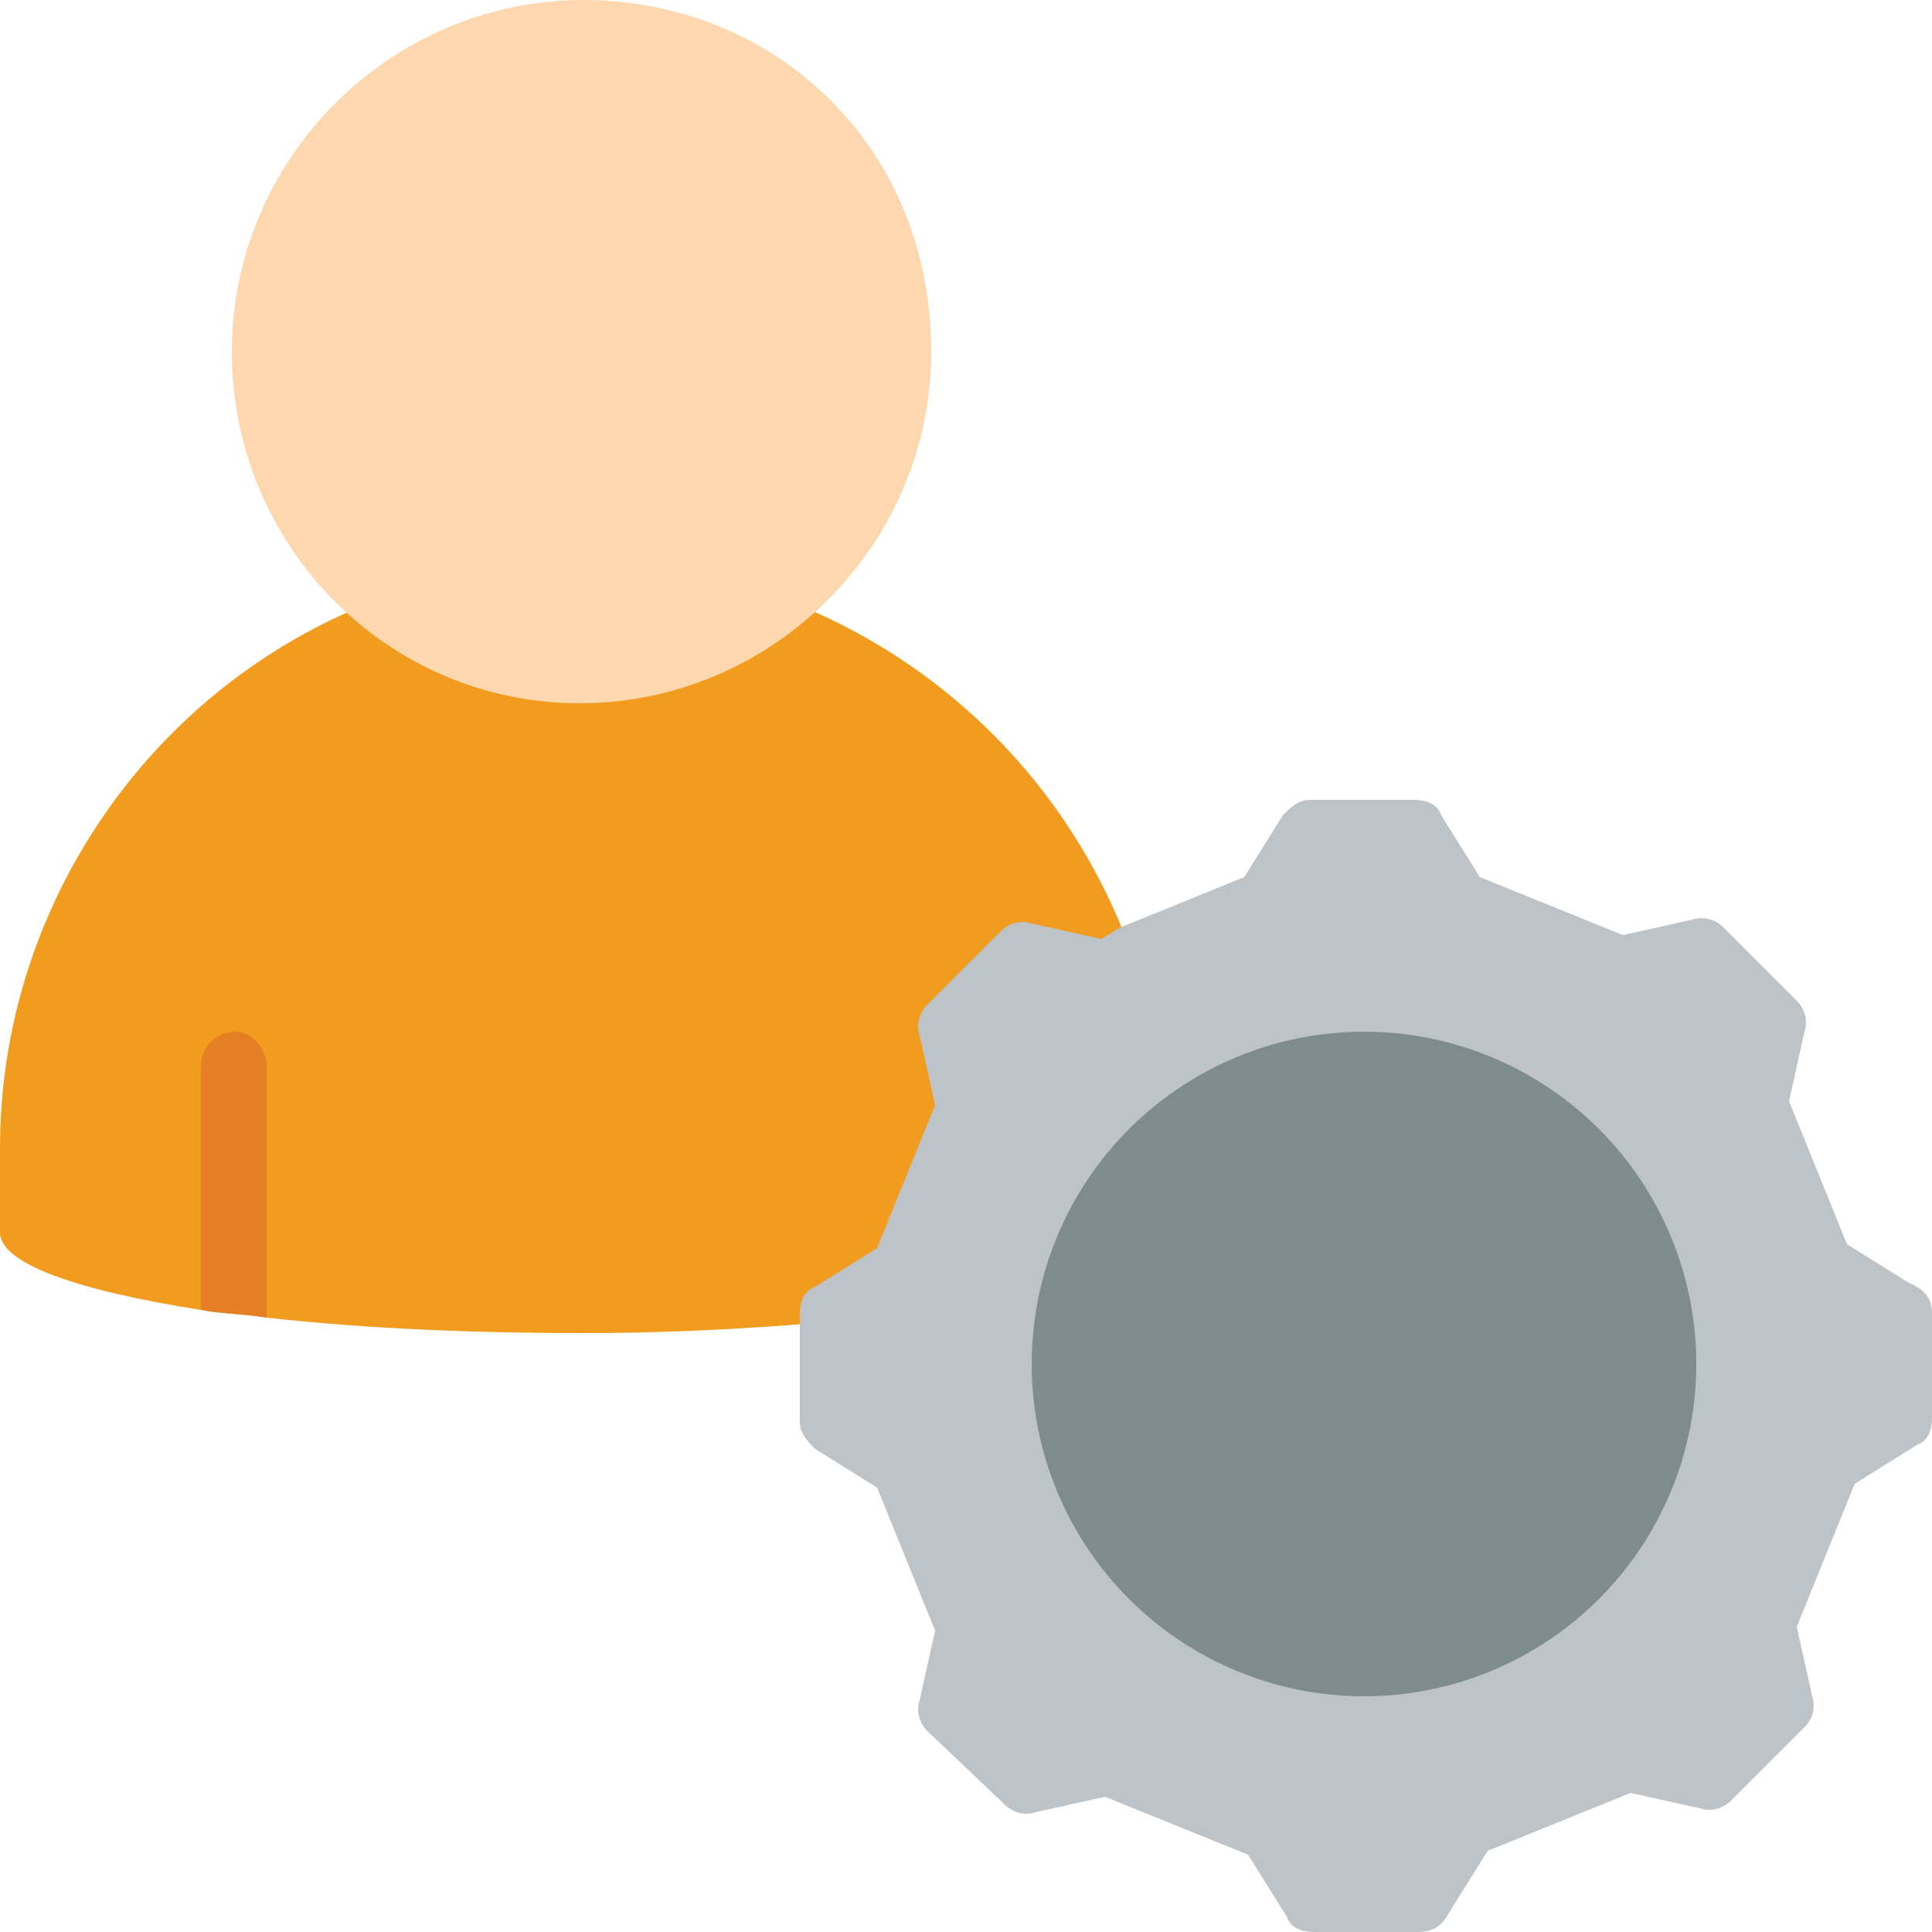 <?xml version="1.0" encoding="utf-8"?>
<!-- Generator: Adobe Illustrator 25.4.1, SVG Export Plug-In . SVG Version: 6.00 Build 0)  -->
<svg version="1.1" id="Layer_1" xmlns="http://www.w3.org/2000/svg" xmlns:xlink="http://www.w3.org/1999/xlink" x="0px" y="0px"
	 width="50px" height="50px" viewBox="0 0 50 50" style="enable-background:new 0 0 50 50;" xml:space="preserve">
<style type="text/css">
	.st0{fill-rule:evenodd;clip-rule:evenodd;fill:#F29C1F;}
	.st1{fill-rule:evenodd;clip-rule:evenodd;fill:#FDD7AD;}
	.st2{fill-rule:evenodd;clip-rule:evenodd;fill:#E57E25;}
	.st3{fill-rule:evenodd;clip-rule:evenodd;fill:#BDC3C7;}
	.st4{fill-rule:evenodd;clip-rule:evenodd;fill:#7F8C8D;}
</style>
<g id="Page-1">
	<g id="_x30_70---User">
		<path id="Path" class="st0" d="M30,27.5l-4.1,6.2c-3.6,0.5-7.2,0.8-10.8,0.8c-2.7,0-5.5-0.1-8.2-0.4c-0.6-0.1-1.2-0.1-1.7-0.2
			C2,33.4,0,32.7,0,31.9v-2.2c0-6,3.6-11.5,9.1-13.9H21C25.8,17.9,29.2,22.3,30,27.5L30,27.5z"/>
		<path id="Path_00000029740927425537607180000017137366826712185249_" class="st1" d="M24.1,9.1c0,5-4.1,9.1-9.1,9.1S6,14.1,6,9.1
			S10.1,0,15.1,0c2.4,0,4.7,0.9,6.4,2.6S24.1,6.6,24.1,9.1z"/>
		<path id="Path_00000122718001948768793340000016249775449048888743_" class="st2" d="M6.9,27.6v6.5c-0.6-0.1-1.2-0.1-1.7-0.2v-6.3
			c0-0.5,0.4-0.9,0.9-0.9C6.5,26.7,6.9,27.1,6.9,27.6z"/>
		<path id="Path_00000064342138110016744070000018066514621967241373_" class="st3" d="M50,34v2.7c0,0.3-0.1,0.6-0.4,0.7l-1.6,1
			l-1.5,3.7l0.4,1.8c0.1,0.3,0,0.6-0.2,0.8l-1.9,1.9c-0.2,0.2-0.5,0.3-0.8,0.2l-1.8-0.4l-3.7,1.5l-1,1.6C37.3,49.9,37,50,36.7,50H34
			c-0.3,0-0.6-0.1-0.7-0.4l-1-1.6l-3.7-1.5l-1.8,0.4c-0.3,0.1-0.6,0-0.8-0.2L24,44.8c-0.2-0.2-0.3-0.5-0.2-0.8l0.4-1.8l-1.5-3.7
			l-1.6-1c-0.2-0.2-0.4-0.4-0.4-0.7V34c0-0.3,0.1-0.6,0.4-0.7l1.6-1l1.5-3.7l-0.4-1.8c-0.1-0.3,0-0.6,0.2-0.8l1.9-1.9
			c0.2-0.2,0.5-0.3,0.8-0.2l1.8,0.4L29,24l3.2-1.3l1-1.6c0.2-0.2,0.4-0.4,0.7-0.4h2.7c0.3,0,0.6,0.1,0.7,0.4l1,1.6l3.7,1.5l1.8-0.4
			c0.3-0.1,0.6,0,0.8,0.2l1.9,1.9c0.2,0.2,0.3,0.5,0.2,0.8l-0.4,1.8l1.5,3.7l1.6,1C49.9,33.4,50,33.7,50,34L50,34z"/>
		<circle id="Oval" class="st4" cx="35.3" cy="35.3" r="8.6"/>
	</g>
</g>
</svg>
